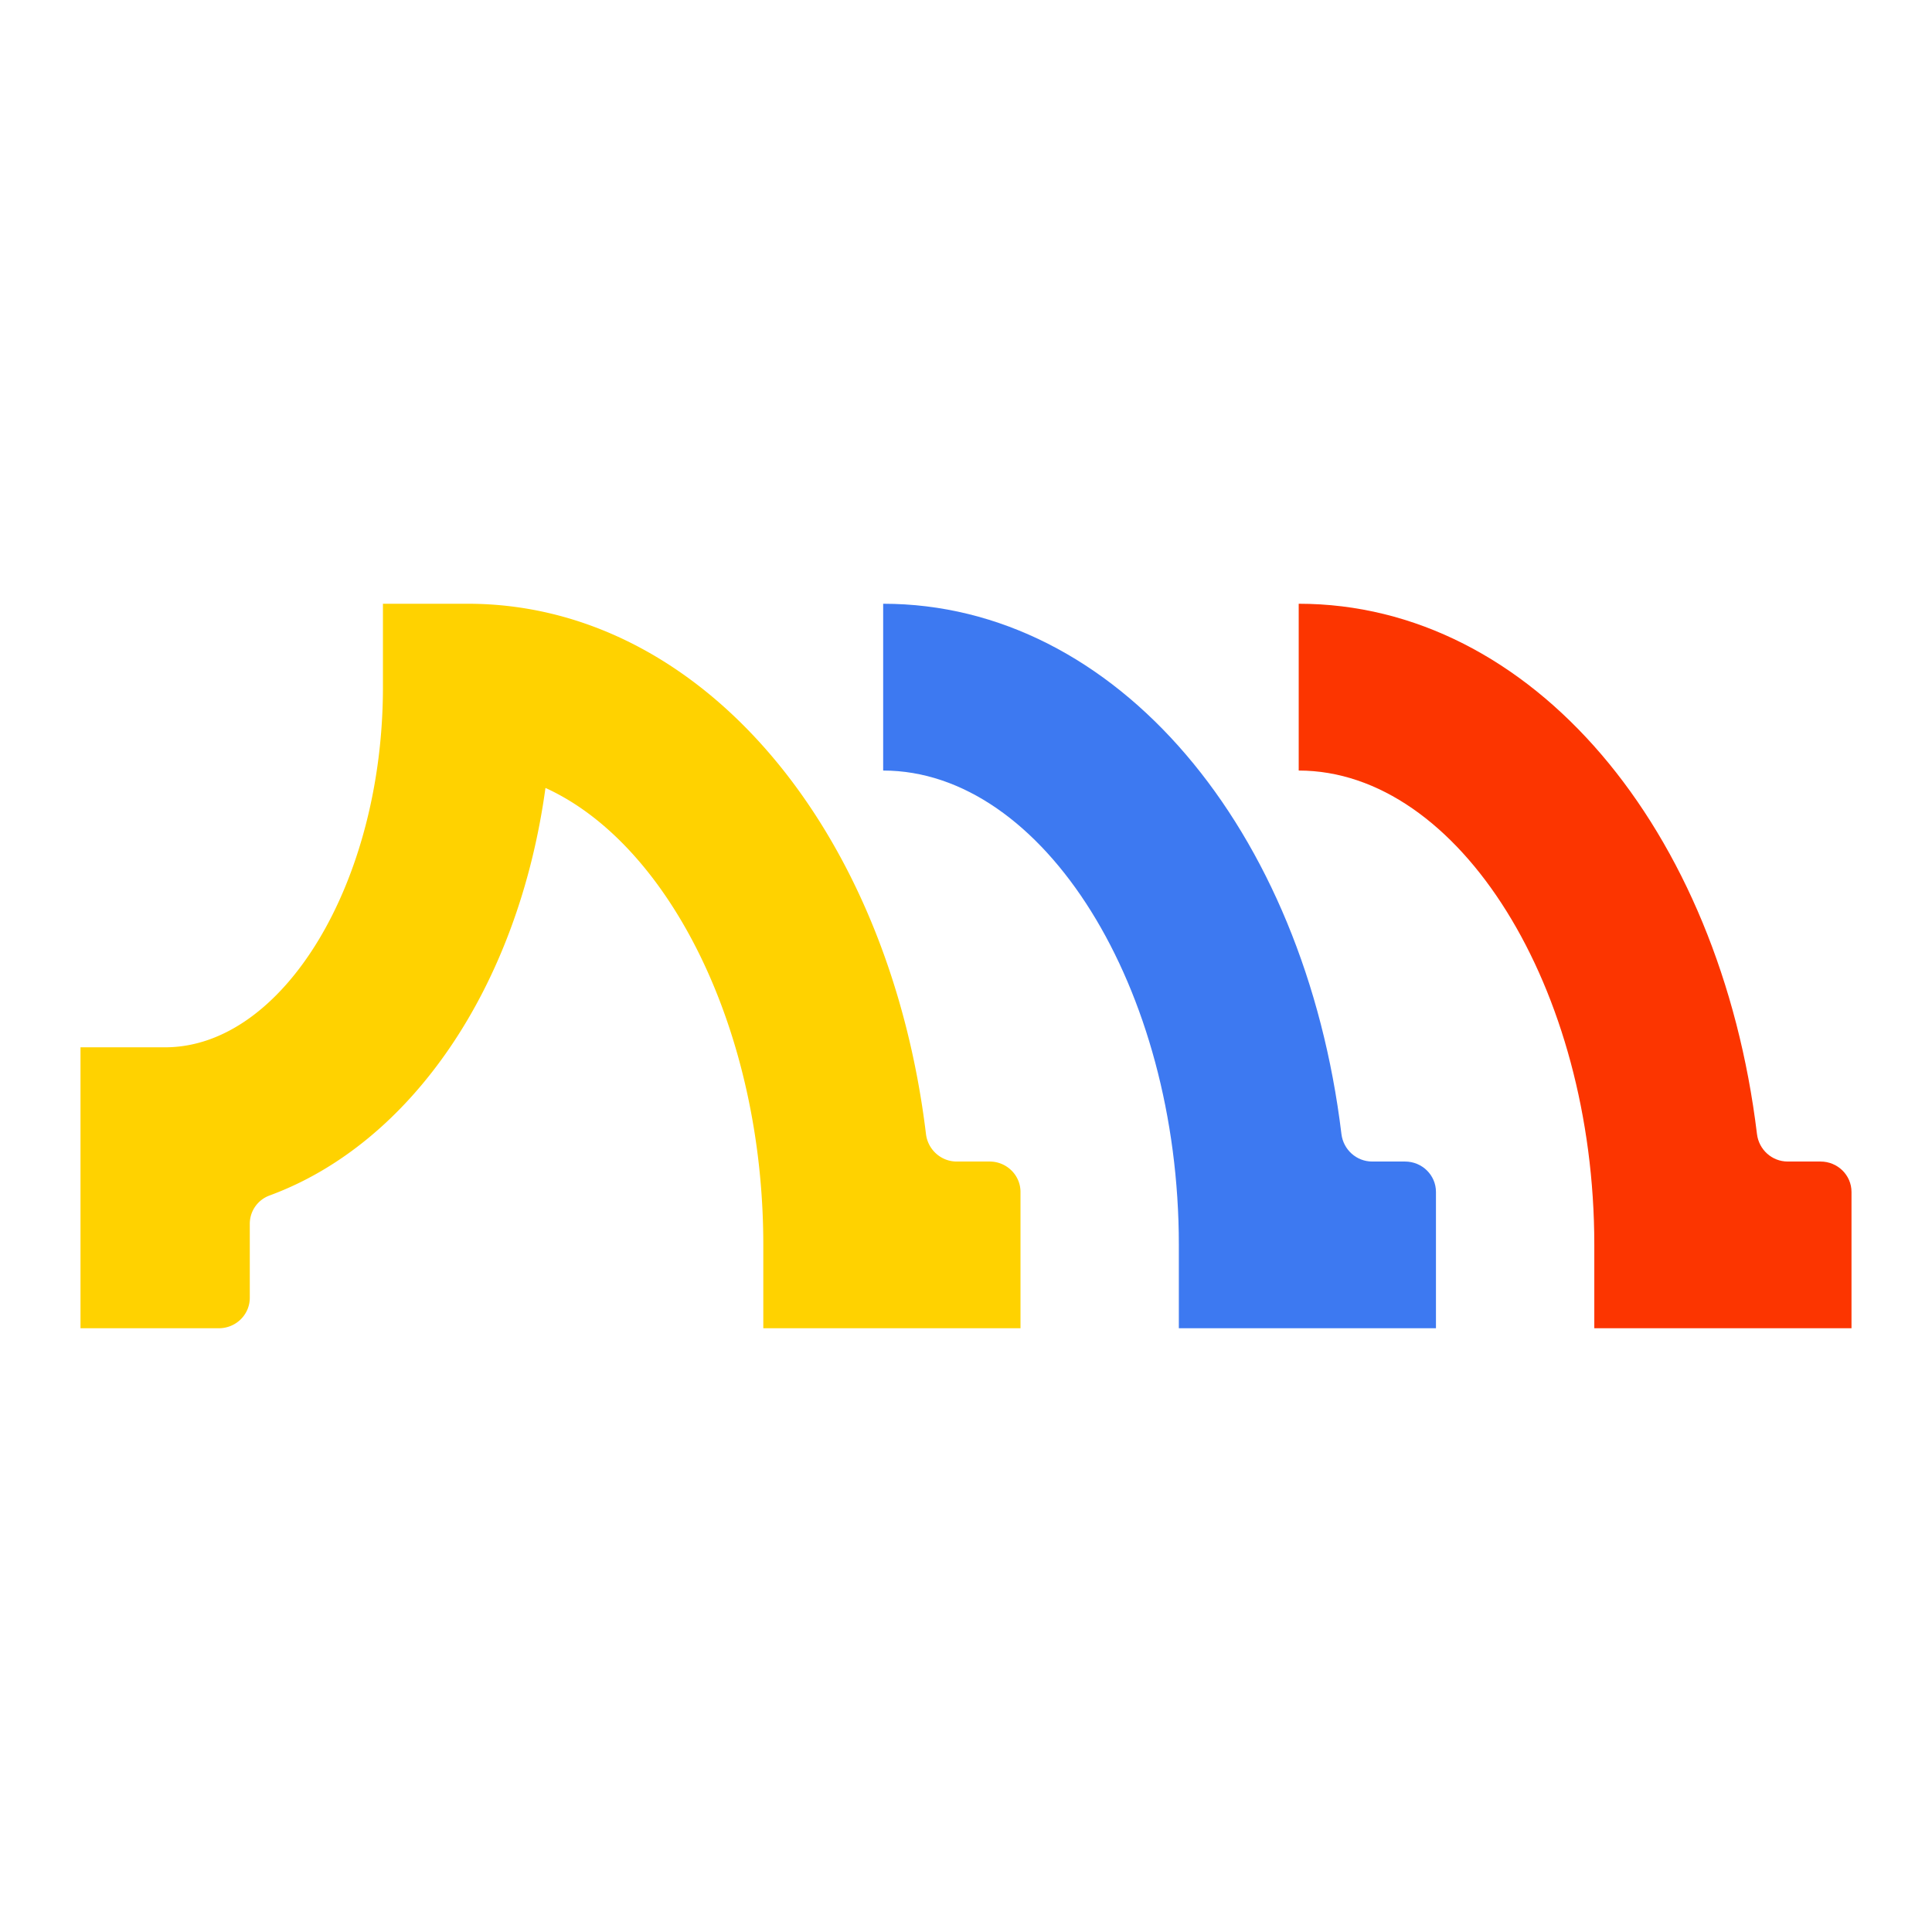 <svg width="24" height="24" viewBox="0 0 24 24" xmlns="http://www.w3.org/2000/svg">
    <g fill="none" fill-rule="evenodd">
        <path d="M17.838 16.5h-3.194v-1.036c0-3.194-1.682-5.892-3.673-5.892V7.5c2.898 0 5.234 2.8 5.693 6.589.024.192.186.34.382.34h.408c.212 0 .384.169.384.378V16.5z" fill="#3D79F1"/>
        <path d="M23 16.5h-3.195v-1.036c0-3.194-1.682-5.892-3.672-5.892V7.5c2.898 0 5.234 2.8 5.693 6.589.024.192.185.34.382.34h.407c.213 0 .385.169.385.378V16.5z" fill="#FC3500"/>
        <path d="M2.718 16.5H1v-3.49h1.051c1.467 0 2.706-2.049 2.706-4.474V7.5H5.81c2.898 0 5.234 2.8 5.693 6.589.024.192.186.34.382.34h.408c.212 0 .384.169.384.378V16.5H9.482v-1.036c0-2.66-1.166-4.975-2.706-5.676-.339 2.474-1.668 4.416-3.428 5.063a.374.374 0 0 0-.245.352v.918c0 .21-.172.379-.385.379" fill="#FFD200"/>
    </g>
</svg>
